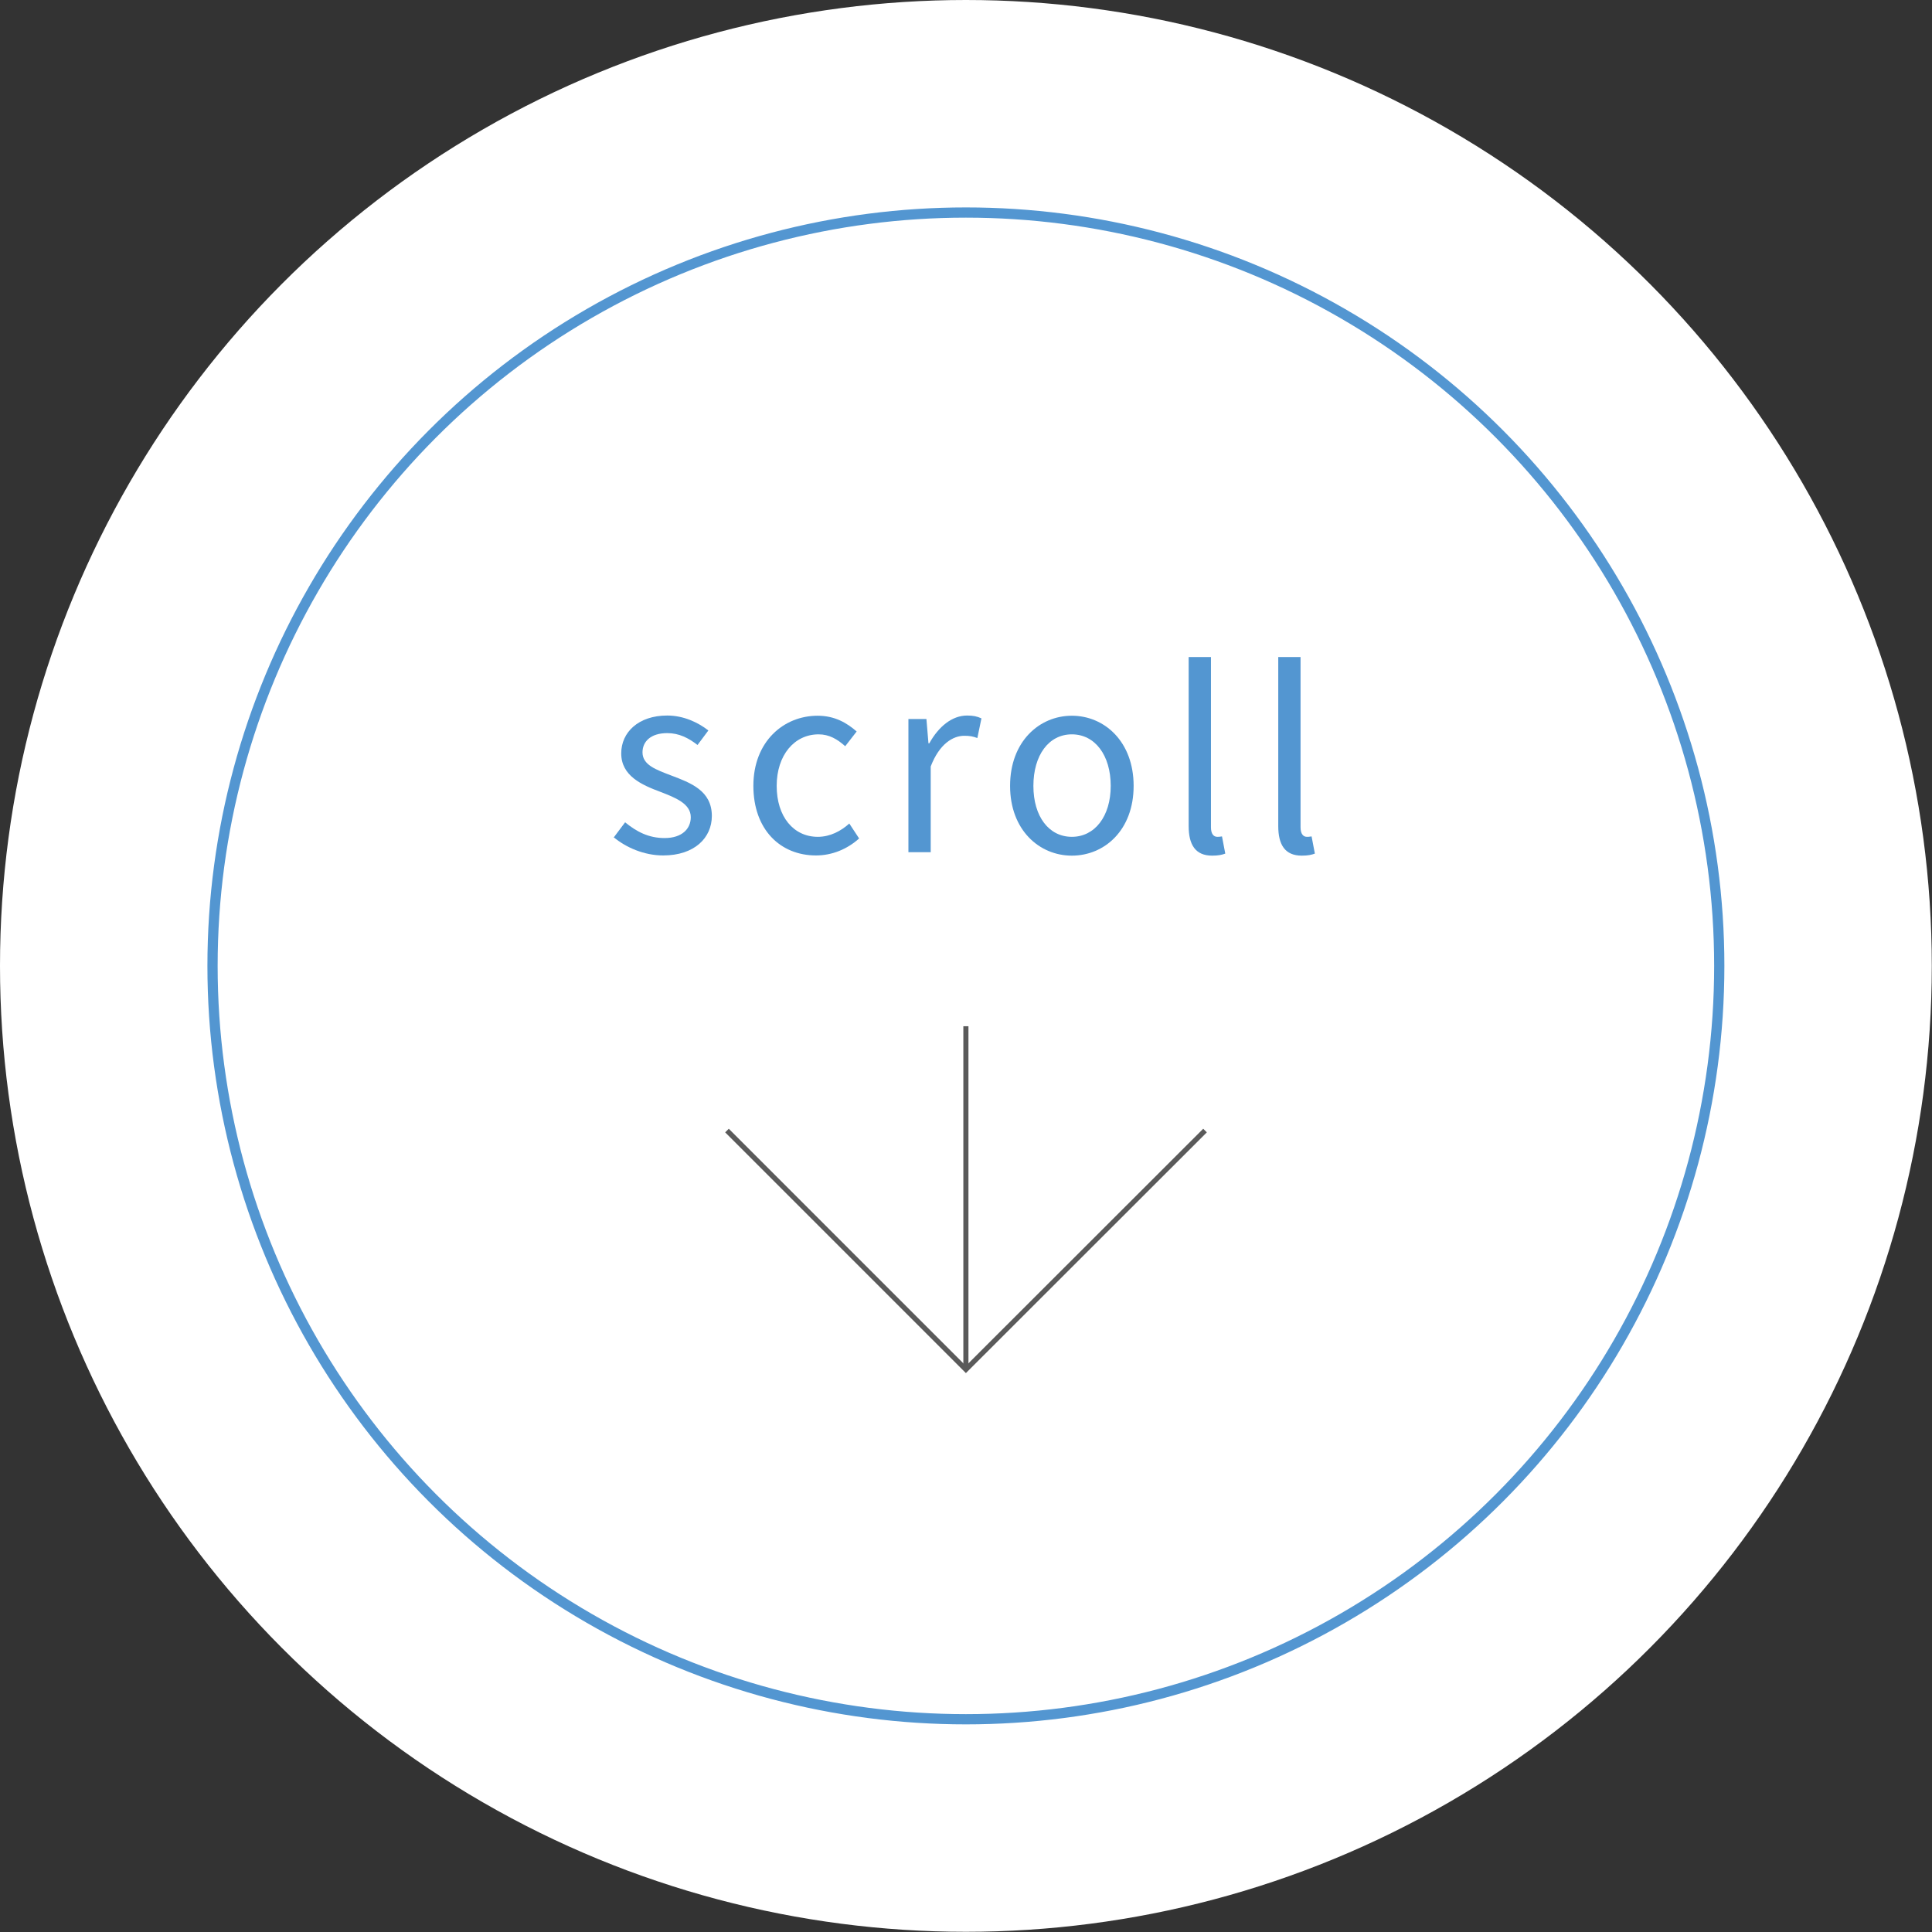 <?xml version="1.0" encoding="UTF-8"?> <svg xmlns="http://www.w3.org/2000/svg" id="_レイヤー_2" data-name="レイヤー 2" viewBox="0 0 94.45 94.45"><rect x="0" y="0" width="94.45" height="94.45" fill="#333333" stroke="none"/><defs><style> .cls-1 { fill: #fff; } .cls-2 { fill: #5396d1; } .cls-3 { stroke: #5a5a5a; stroke-width: .25px; } .cls-3, .cls-4 { fill: none; stroke-miterlimit: 10; } .cls-4 { stroke: #5396d1; stroke-width: .5px; } </style></defs><g id="_レイヤー_1-2" data-name="レイヤー 1"><g><circle class="cls-1" cx="47.22" cy="47.22" r="47.22"></circle><circle class="cls-4" cx="47.22" cy="47.22" r="36.83"></circle><polyline class="cls-3" points="58.91 55.27 47.22 66.95 35.54 55.27"></polyline><line class="cls-3" x1="47.22" y1="50.17" x2="47.22" y2="66.95"></line><g><path class="cls-2" d="M30.02,40.92l.54-.72c.56,.46,1.15,.77,1.93,.77,.86,0,1.28-.46,1.28-1.02,0-.67-.77-.96-1.49-1.24-.91-.34-1.91-.78-1.91-1.88,0-1.03,.84-1.85,2.25-1.85,.8,0,1.51,.34,2.01,.73l-.53,.71c-.44-.34-.9-.58-1.48-.58-.83,0-1.21,.43-1.21,.94,0,.62,.67,.85,1.4,1.13,.95,.36,1.99,.74,1.99,1.98,0,1.06-.84,1.93-2.38,1.93-.92,0-1.81-.38-2.43-.9Z"></path><path class="cls-2" d="M36.83,38.42c0-2.17,1.48-3.43,3.14-3.43,.85,0,1.44,.36,1.91,.77l-.56,.72c-.38-.34-.78-.58-1.3-.58-1.19,0-2.05,1.02-2.05,2.52s.82,2.49,2.01,2.49c.6,0,1.13-.28,1.54-.65l.48,.73c-.59,.53-1.33,.83-2.11,.83-1.73,0-3.06-1.25-3.06-3.41Z"></path><path class="cls-2" d="M44.39,35.15h.9l.1,1.19h.04c.46-.83,1.12-1.36,1.85-1.36,.29,0,.49,.04,.7,.14l-.2,.96c-.22-.08-.37-.11-.64-.11-.54,0-1.21,.38-1.64,1.5v4.19h-1.09v-6.51Z"></path><path class="cls-2" d="M49.38,38.42c0-2.17,1.43-3.43,3.02-3.43s3.02,1.26,3.02,3.43-1.43,3.41-3.02,3.41-3.02-1.25-3.02-3.41Zm4.92,0c0-1.5-.77-2.52-1.9-2.52s-1.88,1.02-1.88,2.52,.76,2.49,1.88,2.49,1.9-1,1.9-2.49Z"></path><path class="cls-2" d="M58.11,40.37v-8.25h1.09v8.32c0,.34,.14,.47,.31,.47,.06,0,.11,0,.23-.02l.16,.84c-.16,.06-.34,.1-.64,.1-.82,0-1.15-.53-1.15-1.45Z"></path><path class="cls-2" d="M62.49,40.37v-8.25h1.09v8.32c0,.34,.14,.47,.31,.47,.06,0,.11,0,.23-.02l.16,.84c-.16,.06-.34,.1-.64,.1-.82,0-1.15-.53-1.15-1.45Z"></path></g></g></g></svg> 
